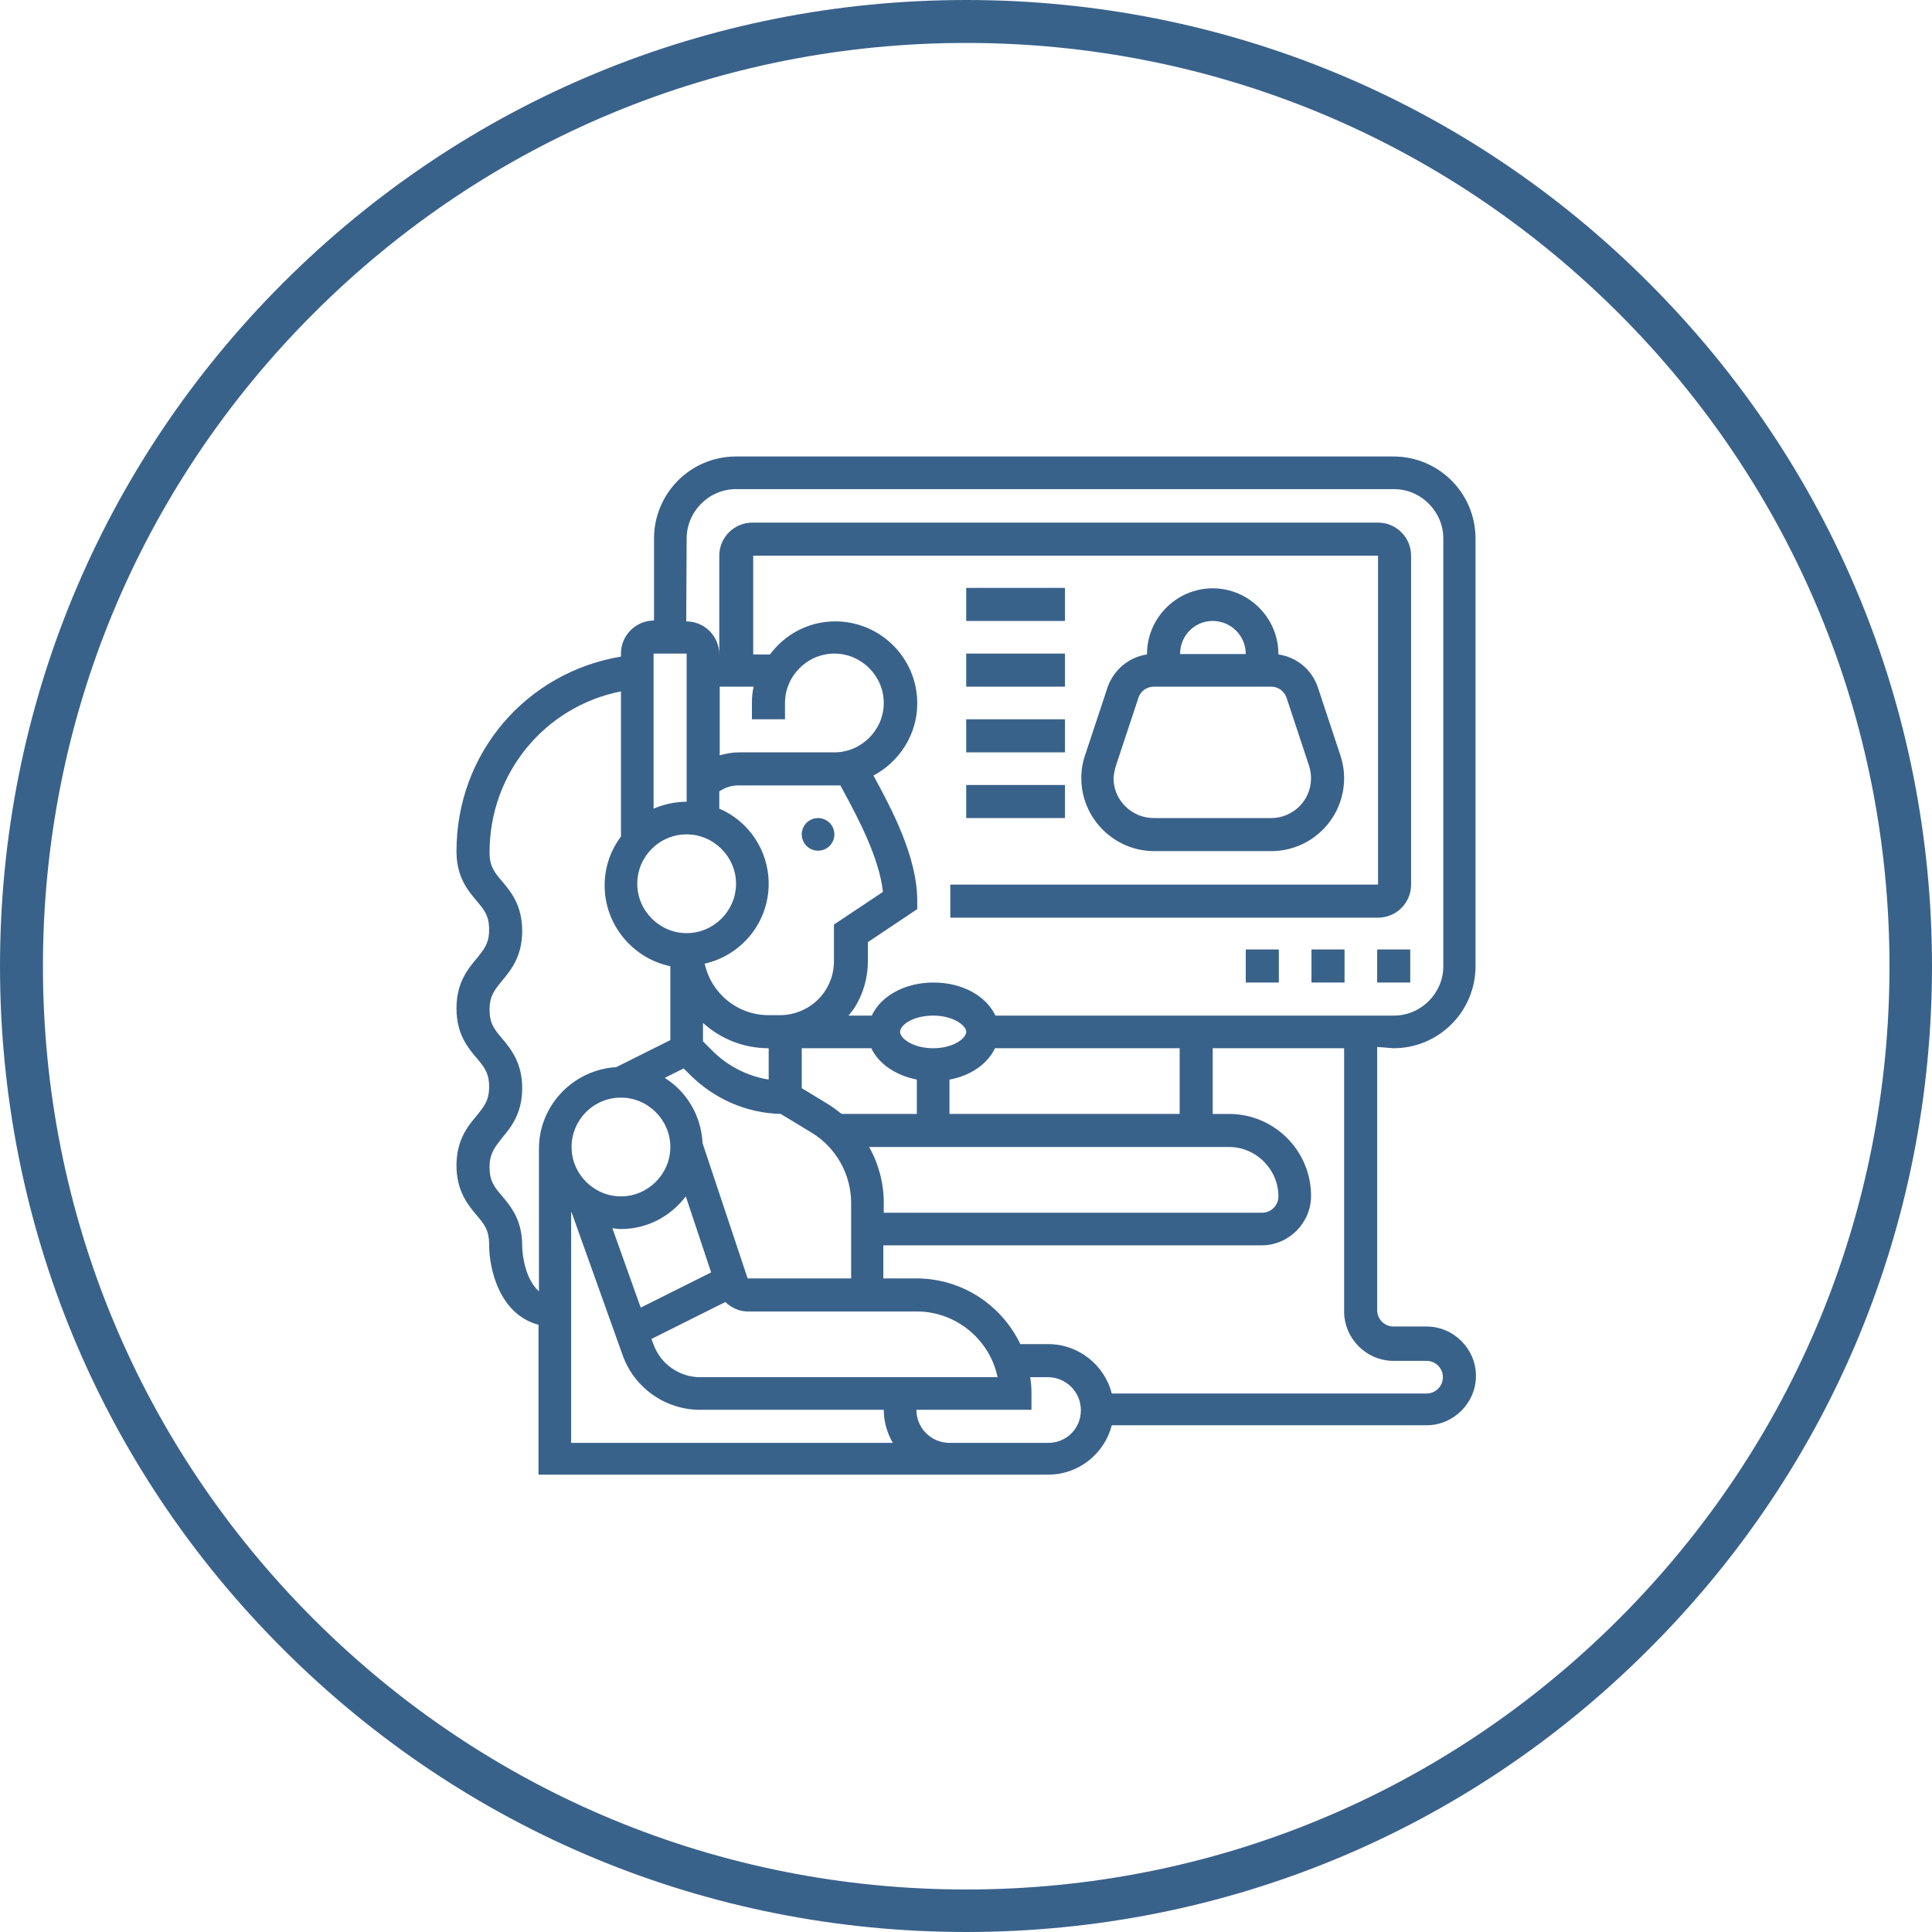 <?xml version="1.0" encoding="utf-8"?>
<!-- Generator: Adobe Illustrator 21.1.0, SVG Export Plug-In . SVG Version: 6.00 Build 0)  -->
<svg version="1.1" id="Capa_1" xmlns="http://www.w3.org/2000/svg" xmlns:xlink="http://www.w3.org/1999/xlink" x="0px" y="0px"
	 viewBox="0 0 449.9 449.9" style="enable-background:new 0 0 449.9 449.9;" xml:space="preserve">
<style type="text/css">
	.st0{fill:#39628B;}
</style>
<g>
	<path class="st0" d="M225,449.9c-60.1,0-116.6-23.4-159.1-65.9C23.4,341.6,0,285.1,0,225S23.4,108.4,65.9,65.9
		C108.4,23.4,164.9,0,225,0S341.6,23.4,384,65.9c42.5,42.5,65.9,99,65.9,159.1S426.5,341.6,384,384
		C341.6,426.5,285.1,449.9,225,449.9z M225,10c-57.4,0-111.4,22.4-152,63c-40.6,40.6-63,94.6-63,152s22.4,111.4,63,152
		c40.6,40.6,94.6,63,152,63c57.4,0,111.4-22.4,152-63s63-94.6,63-152s-22.4-111.4-63-152C336.4,32.4,282.4,10,225,10z"/>
</g>
<g>
	<path class="st0" d="M324.5,244.1c10.6,0,19.1-8.6,19.1-19.1v-99.6c0-10.6-8.6-19.1-19.1-19.1H171.4c-10.6,0-19.1,8.6-19.1,19.1
		v19.1c-4.2,0-7.7,3.4-7.7,7.7v0.7c-22.1,3.7-38.3,22.5-38.3,45.3c0,6,2.6,9.1,4.7,11.6c1.8,2.1,2.9,3.5,2.9,6.7
		c0,3.2-1.2,4.6-2.9,6.7c-2.1,2.5-4.7,5.7-4.7,11.6c0,6,2.6,9.1,4.7,11.6c1.8,2.1,2.9,3.5,2.9,6.7c0,3.2-1.2,4.6-2.9,6.7
		c-2.1,2.5-4.7,5.7-4.7,11.6s2.6,9.1,4.7,11.6c1.8,2.1,2.9,3.5,2.9,6.8c0,5.9,2.5,16.3,11.5,18.7v34.9h95.7h23
		c7.1,0,13.1-4.9,14.8-11.5h73.3c6.3,0,11.5-5.2,11.5-11.5s-5.2-11.5-11.5-11.5h-7.7c-2.1,0-3.8-1.7-3.8-3.8v-61.3L324.5,244.1z
		 M159.9,125.4c0-6.3,5.2-11.5,11.5-11.5h153.2c6.3,0,11.5,5.2,11.5,11.5V225c0,6.3-5.2,11.5-11.5,11.5h-92.8
		c-2.1-4.5-7.6-7.7-14.4-7.7c-6.8,0-12.3,3.2-14.4,7.7h-5.4c0.4-0.5,0.7-0.9,1.1-1.4c2.2-3.3,3.4-7.2,3.4-11.3v-4.4l11.5-7.7v-2
		c0-10.2-6.1-21.6-10.2-29.1c0,0,0,0,0,0c6-3.2,10.2-9.5,10.2-16.8c0-10.6-8.6-19.1-19.1-19.1c-6.2,0-11.7,3-15.2,7.7h-3.9v-23
		h145.5v76.6h-99.6v7.7h99.6c4.2,0,7.7-3.4,7.7-7.7v-76.6c0-4.2-3.4-7.7-7.7-7.7H175.2c-4.2,0-7.7,3.4-7.7,7.7v23
		c0-4.2-3.4-7.7-7.7-7.7L159.9,125.4z M163,320.7c-4.8,0-9.2-3.1-10.8-7.6l-0.5-1.3l17.2-8.6c1.4,1.3,3.2,2.2,5.2,2.2h39.4
		c9.2,0,17,6.6,18.8,15.3H163z M144.6,255.6c6.3,0,11.5,5.2,11.5,11.5s-5.2,11.5-11.5,11.5s-11.5-5.2-11.5-11.5
		S138.2,255.6,144.6,255.6z M144.6,286.2c6.2,0,11.6-3,15.1-7.6l5.9,17.7l-16.4,8.2l-6.6-18.5C143.2,286.1,143.9,286.2,144.6,286.2
		L144.6,286.2z M174.1,297.7l-10.5-31.5c-0.3-6.4-3.7-12-8.8-15.2l4.4-2.2l1.4,1.4c5.7,5.7,13.2,9,21.2,9.2l7.1,4.3
		c5.7,3.4,9.3,9.7,9.3,16.4v17.6H174.1z M159.9,194.3c6.3,0,11.5,5.2,11.5,11.5s-5.2,11.5-11.5,11.5c-6.3,0-11.5-5.2-11.5-11.5
		S153.5,194.3,159.9,194.3z M167.5,159.9h8c-0.3,1.2-0.4,2.5-0.4,3.8v3.8h7.7v-3.8c0-6.3,5.2-11.5,11.5-11.5
		c6.3,0,11.5,5.2,11.5,11.5s-5.2,11.5-11.5,11.5h-3.8H172c-1.5,0-3,0.3-4.4,0.7V159.9z M167.5,184.3c1.3-0.9,2.8-1.4,4.4-1.4h18.5
		h3.8h1.5c0.2,0.4,0.5,0.9,0.7,1.3c3.2,5.9,8.4,15.6,9.2,23.5l-11.4,7.6v8.5c0,2.5-0.7,4.9-2.1,7c-2.3,3.5-6.3,5.6-10.5,5.6H179
		c-7.3,0-13.4-5.1-14.9-12c8.5-1.9,14.9-9.5,14.9-18.6c0-7.8-4.7-14.6-11.5-17.5V184.3z M202.9,244.1c1.7,3.6,5.6,6.3,10.6,7.3v8
		H196c-1-0.8-2.1-1.6-3.2-2.3l-6.1-3.7v-9.3H202.9z M217.3,244.1c-4.7,0-7.7-2.3-7.7-3.8c0-1.6,3-3.8,7.7-3.8c4.7,0,7.7,2.3,7.7,3.8
		C225,241.8,222,244.1,217.3,244.1z M179,251.4c-4.9-0.8-9.5-3.1-13.1-6.7l-2.2-2.2v-4.3c4.1,3.7,9.4,5.9,15.3,5.9V251.4z
		 M202.4,267.1h83.8c6.3,0,11.5,5.2,11.5,11.5c0,2.1-1.7,3.8-3.8,3.8h-88.1v-2.3C205.8,275.5,204.6,271,202.4,267.1z M221.1,259.4
		v-8c5-0.9,8.9-3.7,10.6-7.3h43v15.3H221.1z M159.9,152.2v34.5c-2.7,0-5.3,0.6-7.7,1.6v-36.1H159.9z M121.6,290.1
		c0-6-2.6-9.1-4.7-11.6c-1.8-2.1-2.9-3.5-2.9-6.7c0-3.2,1.2-4.6,2.9-6.8c2.1-2.5,4.7-5.7,4.7-11.6s-2.6-9.1-4.7-11.6
		c-1.8-2.1-2.9-3.5-2.9-6.7c0-3.2,1.2-4.6,2.9-6.7c2.1-2.5,4.7-5.7,4.7-11.6c0-6-2.6-9.1-4.7-11.6c-1.8-2.1-2.9-3.5-2.9-6.7
		c0-18.5,12.9-34,30.6-37.5v33.8c-2.4,3.2-3.8,7.1-3.8,11.4c0,9.2,6.6,17,15.3,18.8v17.2l-12.6,6.3c-10,0.6-18,8.9-18,19v33.2
		C121.7,297.3,121.6,290.4,121.6,290.1L121.6,290.1z M133.1,282.3C133.1,282.3,133.1,282.3,133.1,282.3l11.9,33.3
		c2.7,7.6,10,12.7,18,12.7h42.8c0,2.8,0.8,5.4,2.1,7.7h-74.9V282.3z M244.1,336h-23c-4.2,0-7.7-3.4-7.7-7.7h26.8v-3.8
		c0-1.3-0.1-2.6-0.3-3.8h4.1c4.2,0,7.7,3.4,7.7,7.7S248.3,336,244.1,336z M324.5,316.9h7.7c2.1,0,3.8,1.7,3.8,3.8
		c0,2.1-1.7,3.8-3.8,3.8h-73.3c-1.7-6.6-7.7-11.5-14.8-11.5h-6.5c-4.3-9-13.5-15.3-24.2-15.3h-7.7v-7.7h88.1
		c6.3,0,11.5-5.2,11.5-11.5c0-10.6-8.6-19.1-19.1-19.1h-3.8v-15.3H313v61.3C313,311.7,318.2,316.9,324.5,316.9z"/>
	<path class="st0" d="M290.1,221.1h7.7v7.7h-7.7V221.1z"/>
	<path class="st0" d="M305.4,221.1h7.7v7.7h-7.7V221.1z"/>
	<path class="st0" d="M320.7,221.1h7.7v7.7h-7.7V221.1z"/>
	<circle class="st0" cx="190.5" cy="194.3" r="3.8"/>
	<path class="st0" d="M268.8,198.2H296c9.4,0,17-7.6,17-17c0-1.8-0.3-3.6-0.9-5.4l-5.2-15.7c-1.4-4.2-5-7.1-9.2-7.7v-0.1
		c0-8.4-6.9-15.3-15.3-15.3c-8.4,0-15.3,6.9-15.3,15.3v0.1c-4.2,0.6-7.8,3.6-9.2,7.7l-5.2,15.7c-0.6,1.7-0.9,3.5-0.9,5.4
		C251.8,190.5,259.4,198.2,268.8,198.2z M282.4,144.6c4.2,0,7.7,3.4,7.7,7.7h-15.3C274.8,148,278.2,144.6,282.4,144.6z M259.9,178.2
		l5.2-15.7c0.5-1.6,2-2.6,3.6-2.6H296c1.7,0,3.1,1.1,3.6,2.6l5.2,15.7c0.3,1,0.5,1.9,0.5,3c0,5.2-4.2,9.3-9.3,9.3h-27.3
		c-5.2,0-9.4-4.2-9.4-9.3C259.4,180.1,259.6,179.2,259.9,178.2L259.9,178.2z"/>
	<path class="st0" d="M225,136.9h23v7.7h-23V136.9z"/>
	<path class="st0" d="M225,152.2h23v7.7h-23V152.2z"/>
	<path class="st0" d="M225,167.5h23v7.7h-23V167.5z"/>
	<path class="st0" d="M225,182.8h23v7.7h-23V182.8z"/>
</g>
</svg>
